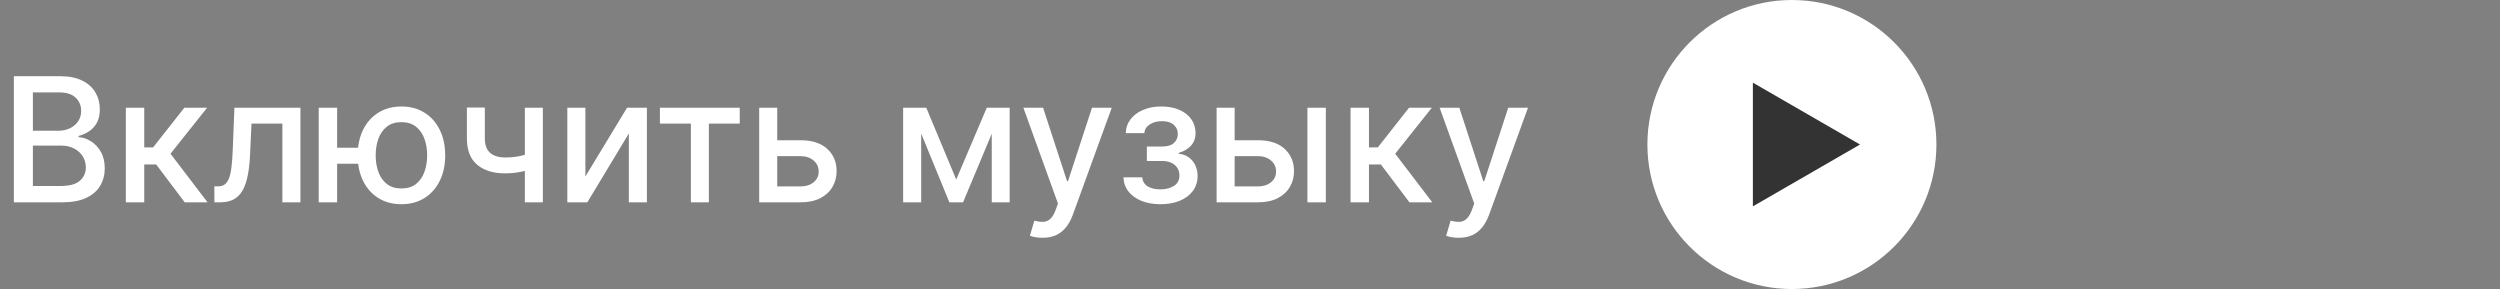 <?xml version="1.0" encoding="UTF-8"?> <svg xmlns="http://www.w3.org/2000/svg" width="173" height="20" viewBox="0 0 173 20" fill="none"><rect x="0" y="0" width="173" height="20" fill="#808080" stroke="none"/><path d="M0.959 14V5.273H4.155C4.774 5.273 5.287 5.375 5.693 5.58C6.099 5.781 6.403 6.055 6.605 6.402C6.807 6.746 6.908 7.134 6.908 7.565C6.908 7.929 6.841 8.236 6.707 8.486C6.574 8.733 6.395 8.932 6.17 9.082C5.949 9.23 5.705 9.338 5.438 9.406V9.491C5.727 9.506 6.01 9.599 6.286 9.773C6.564 9.943 6.794 10.186 6.976 10.501C7.158 10.817 7.249 11.2 7.249 11.652C7.249 12.098 7.143 12.499 6.933 12.854C6.726 13.206 6.405 13.486 5.97 13.693C5.536 13.898 4.98 14 4.304 14H0.959ZM2.276 12.871H4.176C4.807 12.871 5.259 12.749 5.531 12.504C5.804 12.26 5.94 11.954 5.94 11.588C5.94 11.312 5.871 11.06 5.732 10.829C5.592 10.599 5.393 10.416 5.135 10.28C4.879 10.143 4.575 10.075 4.223 10.075H2.276V12.871ZM2.276 9.048H4.04C4.335 9.048 4.601 8.991 4.837 8.878C5.075 8.764 5.264 8.605 5.403 8.401C5.545 8.193 5.616 7.949 5.616 7.668C5.616 7.307 5.49 7.004 5.237 6.76C4.984 6.516 4.597 6.393 4.074 6.393H2.276V9.048ZM8.708 14V7.455H9.982V10.199H10.596L12.756 7.455H14.333L11.798 10.638L14.363 14H12.782L10.809 11.383H9.982V14H8.708ZM14.837 14L14.833 12.896H15.067C15.249 12.896 15.401 12.858 15.523 12.781C15.648 12.702 15.75 12.568 15.83 12.381C15.909 12.193 15.97 11.935 16.013 11.605C16.056 11.273 16.087 10.855 16.107 10.352L16.222 7.455H20.79V14H19.541V8.554H17.402L17.3 10.778C17.274 11.318 17.219 11.79 17.134 12.193C17.052 12.597 16.931 12.933 16.772 13.203C16.613 13.47 16.408 13.671 16.158 13.804C15.908 13.935 15.604 14 15.246 14H14.837ZM25.783 10.224V11.332H22.293V10.224H25.783ZM23.329 7.455V14H22.055V7.455H23.329ZM27.778 14.132C27.17 14.132 26.639 13.99 26.184 13.706C25.729 13.422 25.377 13.027 25.127 12.521C24.877 12.013 24.752 11.423 24.752 10.753C24.752 10.077 24.877 9.486 25.127 8.98C25.377 8.472 25.729 8.077 26.184 7.795C26.639 7.511 27.17 7.369 27.778 7.369C28.389 7.369 28.92 7.511 29.371 7.795C29.826 8.077 30.178 8.472 30.428 8.98C30.681 9.486 30.808 10.077 30.808 10.753C30.808 11.423 30.681 12.013 30.428 12.521C30.178 13.027 29.826 13.422 29.371 13.706C28.92 13.99 28.389 14.132 27.778 14.132ZM27.778 13.041C28.19 13.041 28.526 12.938 28.788 12.73C29.052 12.52 29.246 12.242 29.371 11.895C29.496 11.548 29.559 11.168 29.559 10.753C29.559 10.335 29.496 9.953 29.371 9.607C29.246 9.257 29.052 8.977 28.788 8.767C28.526 8.557 28.19 8.452 27.778 8.452C27.369 8.452 27.032 8.557 26.768 8.767C26.504 8.977 26.309 9.257 26.184 9.607C26.059 9.953 25.996 10.335 25.996 10.753C25.996 11.168 26.059 11.548 26.184 11.895C26.309 12.242 26.504 12.52 26.768 12.73C27.032 12.938 27.369 13.041 27.778 13.041ZM37.564 7.455V14H36.32V7.455H37.564ZM37.023 10.493V11.592C36.827 11.672 36.619 11.743 36.401 11.805C36.182 11.865 35.952 11.912 35.71 11.946C35.469 11.98 35.217 11.997 34.956 11.997C34.146 11.997 33.503 11.8 33.026 11.405C32.548 11.007 32.31 10.399 32.31 9.581V7.442H33.55V9.581C33.55 9.891 33.606 10.142 33.72 10.335C33.834 10.528 33.996 10.671 34.206 10.761C34.416 10.852 34.666 10.898 34.956 10.898C35.34 10.898 35.693 10.862 36.017 10.791C36.344 10.717 36.679 10.618 37.023 10.493ZM40.508 12.214L43.392 7.455H44.765V14H43.516V9.236L40.644 14H39.259V7.455H40.508V12.214ZM45.666 8.554V7.455H51.189V8.554H49.054V14H47.809V8.554H45.666ZM53.495 9.705H55.396C56.197 9.705 56.813 9.903 57.245 10.301C57.677 10.699 57.893 11.212 57.893 11.839C57.893 12.249 57.796 12.617 57.603 12.943C57.41 13.27 57.127 13.528 56.755 13.719C56.383 13.906 55.93 14 55.396 14H52.536V7.455H53.785V12.901H55.396C55.762 12.901 56.063 12.805 56.299 12.615C56.535 12.422 56.653 12.176 56.653 11.878C56.653 11.562 56.535 11.305 56.299 11.107C56.063 10.905 55.762 10.804 55.396 10.804H53.495V9.705ZM66.171 12.423L68.284 7.455H69.383L66.644 14H65.697L63.013 7.455H64.099L66.171 12.423ZM63.746 7.455V14H62.497V7.455H63.746ZM68.629 14V7.455H69.869V14H68.629ZM72.138 16.454C71.948 16.454 71.775 16.439 71.619 16.408C71.462 16.379 71.346 16.348 71.269 16.314L71.576 15.27C71.809 15.332 72.016 15.359 72.198 15.351C72.38 15.342 72.54 15.274 72.68 15.146C72.822 15.018 72.947 14.81 73.055 14.52L73.212 14.085L70.817 7.455H72.181L73.839 12.534H73.907L75.565 7.455H76.933L74.235 14.874C74.11 15.214 73.951 15.503 73.758 15.739C73.565 15.977 73.335 16.156 73.067 16.276C72.8 16.395 72.491 16.454 72.138 16.454ZM77.742 12.27H79.046C79.063 12.537 79.184 12.743 79.408 12.888C79.636 13.033 79.93 13.105 80.29 13.105C80.657 13.105 80.969 13.027 81.228 12.871C81.487 12.712 81.616 12.466 81.616 12.133C81.616 11.935 81.566 11.761 81.467 11.614C81.37 11.463 81.232 11.347 81.053 11.264C80.877 11.182 80.668 11.141 80.427 11.141H79.362V10.139H80.427C80.788 10.139 81.058 10.057 81.237 9.892C81.415 9.727 81.505 9.521 81.505 9.274C81.505 9.007 81.408 8.793 81.215 8.631C81.025 8.466 80.759 8.384 80.418 8.384C80.072 8.384 79.783 8.462 79.553 8.618C79.323 8.771 79.202 8.97 79.191 9.214H77.904C77.913 8.848 78.023 8.527 78.237 8.251C78.452 7.973 78.742 7.757 79.106 7.604C79.472 7.447 79.888 7.369 80.354 7.369C80.84 7.369 81.261 7.447 81.616 7.604C81.971 7.76 82.245 7.976 82.438 8.251C82.634 8.527 82.732 8.844 82.732 9.202C82.732 9.562 82.624 9.858 82.408 10.088C82.195 10.315 81.917 10.479 81.573 10.578V10.646C81.826 10.663 82.05 10.74 82.246 10.876C82.442 11.013 82.596 11.193 82.707 11.418C82.817 11.642 82.873 11.896 82.873 12.18C82.873 12.581 82.762 12.928 82.54 13.22C82.322 13.513 82.018 13.739 81.629 13.898C81.242 14.054 80.8 14.132 80.303 14.132C79.82 14.132 79.387 14.057 79.004 13.906C78.623 13.753 78.32 13.537 78.096 13.258C77.874 12.98 77.756 12.651 77.742 12.27ZM85.147 9.705H87.048C87.849 9.705 88.466 9.903 88.897 10.301C89.329 10.699 89.545 11.212 89.545 11.839C89.545 12.249 89.448 12.617 89.255 12.943C89.062 13.27 88.779 13.528 88.407 13.719C88.035 13.906 87.582 14 87.048 14H84.189V7.455H85.437V12.901H87.048C87.414 12.901 87.716 12.805 87.951 12.615C88.187 12.422 88.305 12.176 88.305 11.878C88.305 11.562 88.187 11.305 87.951 11.107C87.716 10.905 87.414 10.804 87.048 10.804H85.147V9.705ZM90.474 14V7.455H91.748V14H90.474ZM93.458 14V7.455H94.732V10.199H95.346L97.506 7.455H99.083L96.548 10.638L99.113 14H97.532L95.559 11.383H94.732V14H93.458ZM100.943 16.454C100.753 16.454 100.58 16.439 100.423 16.408C100.267 16.379 100.151 16.348 100.074 16.314L100.381 15.27C100.614 15.332 100.821 15.359 101.003 15.351C101.185 15.342 101.345 15.274 101.484 15.146C101.626 15.018 101.751 14.81 101.859 14.52L102.017 14.085L99.622 7.455H100.986L102.643 12.534H102.712L104.369 7.455H105.737L103.04 14.874C102.915 15.214 102.756 15.503 102.562 15.739C102.369 15.977 102.139 16.156 101.872 16.276C101.605 16.395 101.295 16.454 100.943 16.454Z" fill="white"></path><circle cx="124" cy="10" r="10" fill="white"></circle><path d="M128.713 10L121.299 14.28L121.299 5.72L128.713 10Z" fill="#333333"></path></svg> 